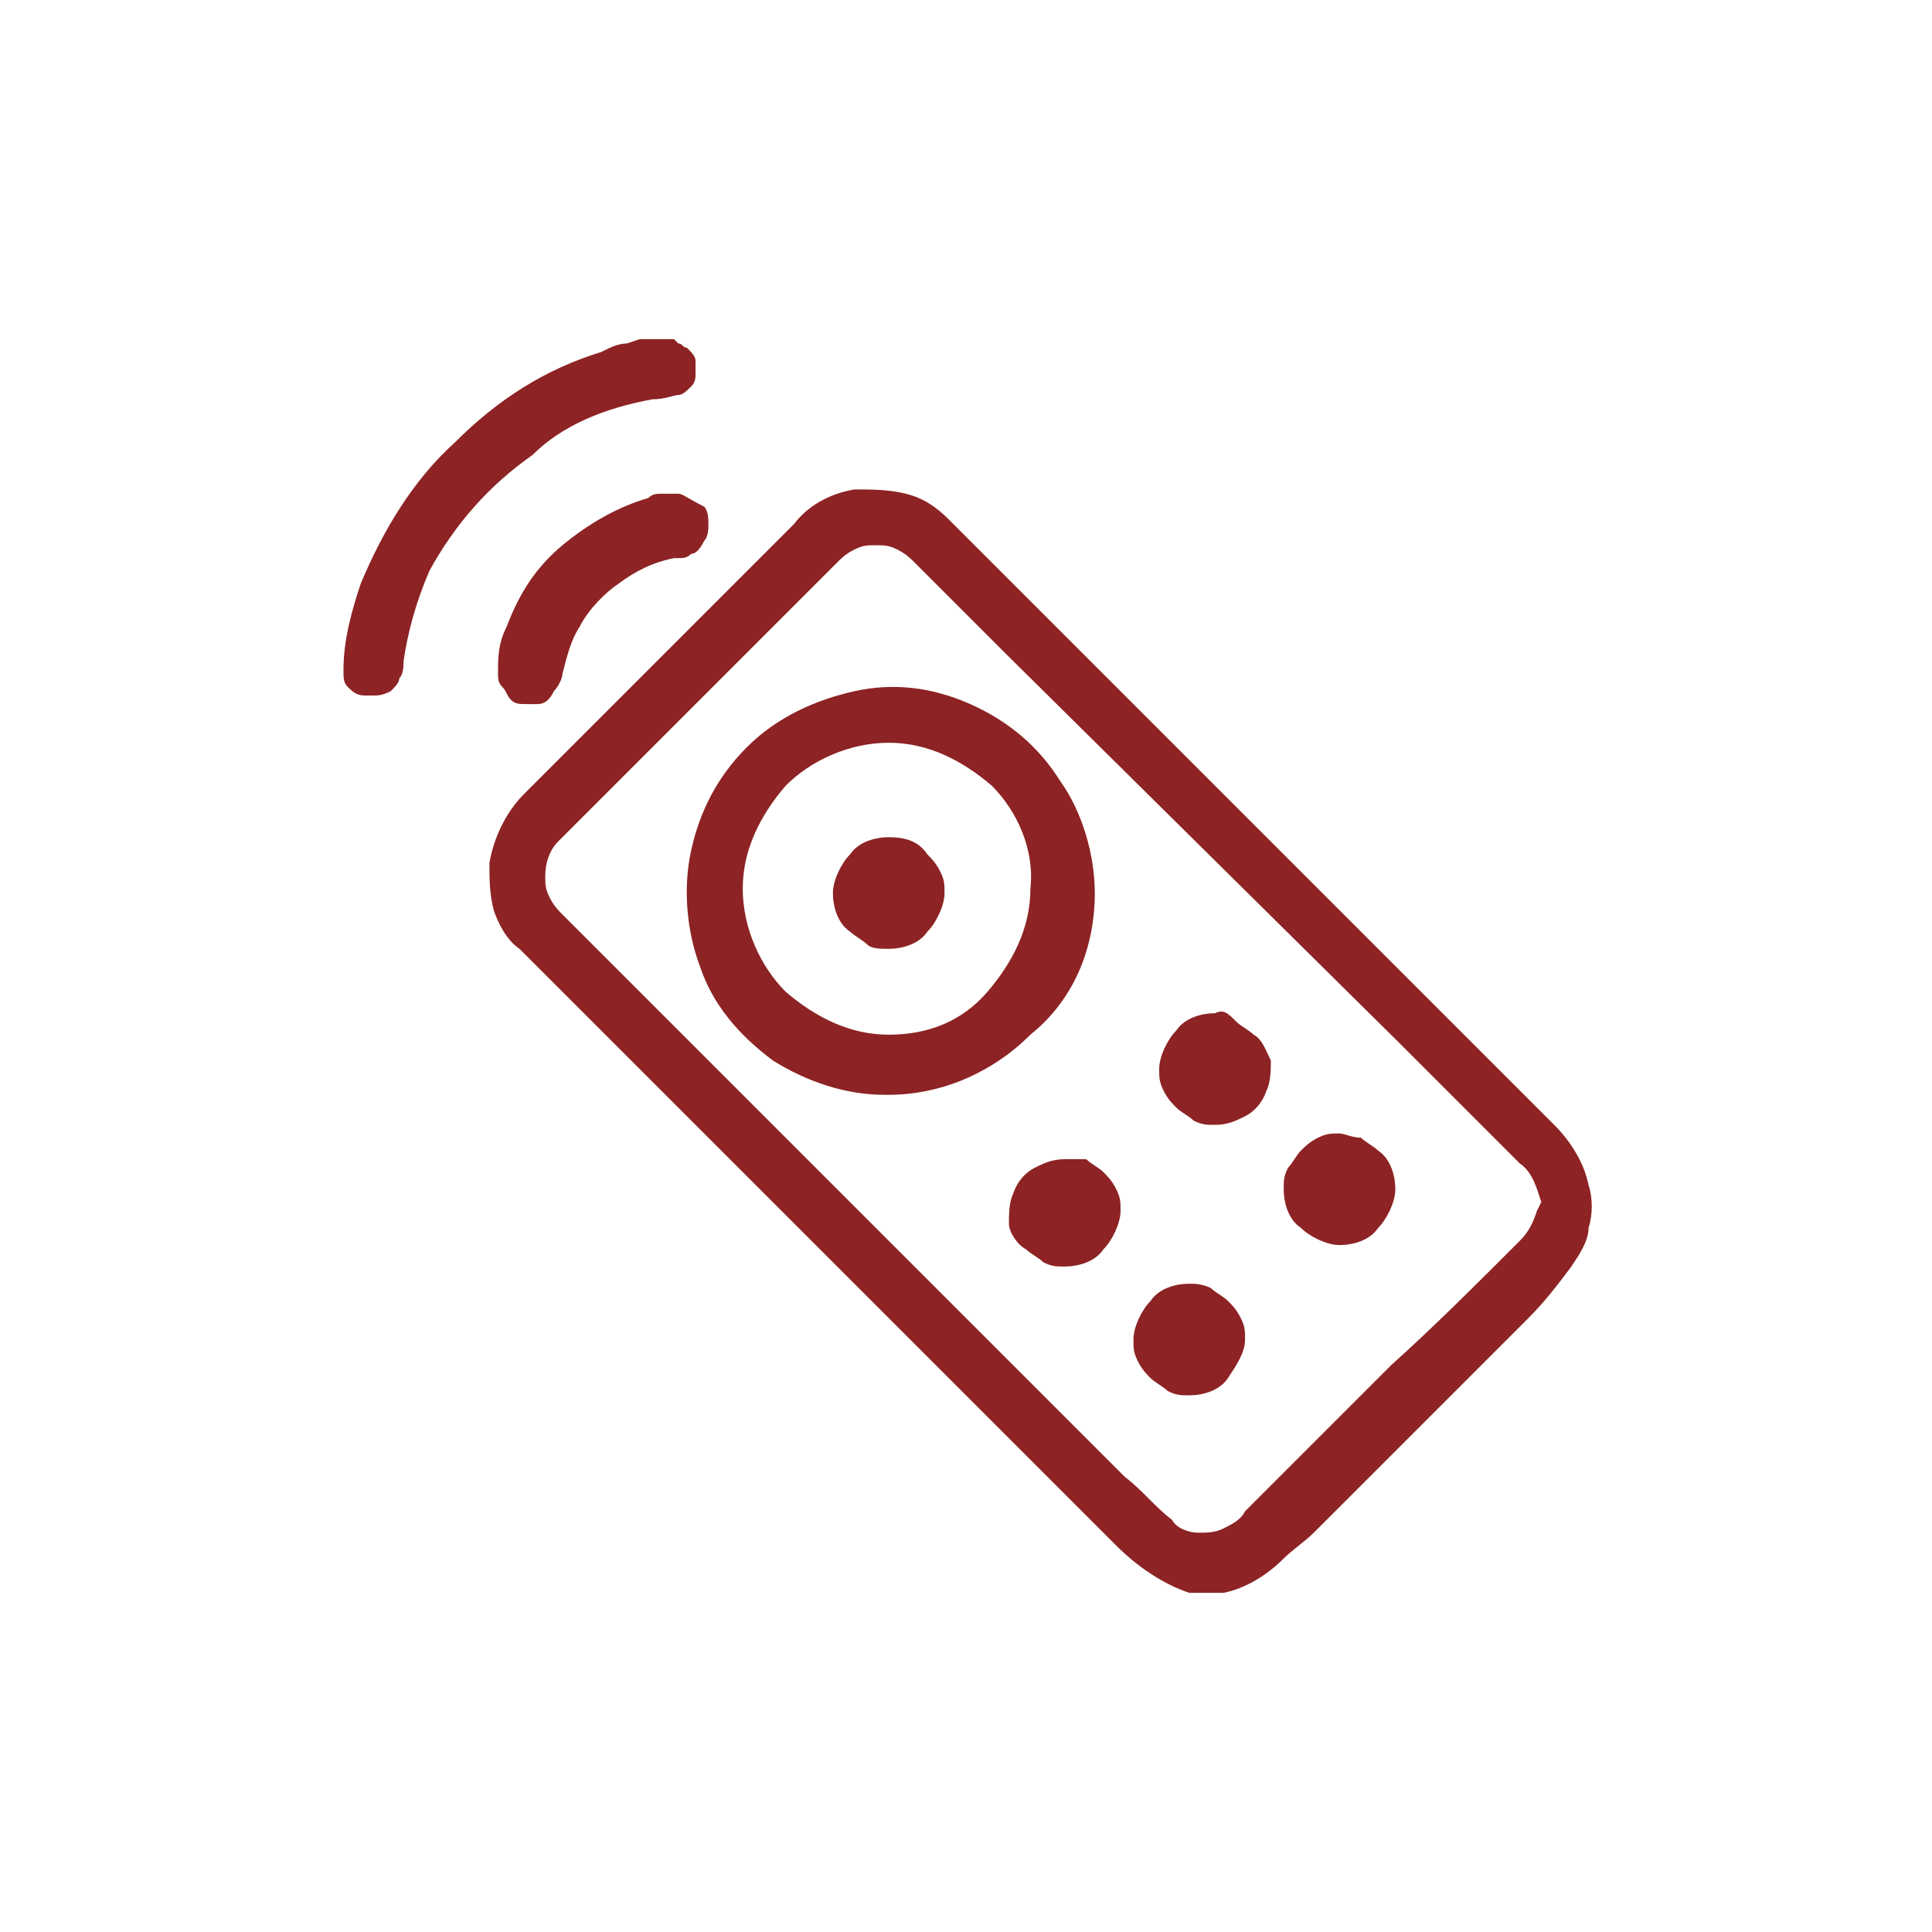 <?xml version="1.0" encoding="UTF-8"?>
<svg xmlns="http://www.w3.org/2000/svg" xmlns:xlink="http://www.w3.org/1999/xlink" version="1.1" id="Слой_1" x="0px" y="0px" width="45px" height="45px" viewBox="0 0 45 45" style="enable-background:new 0 0 45 45;" xml:space="preserve">
<style type="text/css">
	.st0{fill:#8D2324;}
</style>
<path class="st0" d="M15.2,9.3L15.2,9.3c0.3,0,0.5-0.1,0.6-0.1c0.1,0,0.2-0.1,0.3-0.2c0.1-0.1,0.1-0.2,0.1-0.3c0-0.1,0-0.2,0-0.3  c0-0.1-0.1-0.2-0.2-0.3C15.9,8.1,15.9,8,15.8,8l-0.1-0.1h-0.6l-0.1,0l-0.1,0l-0.3,0.1c-0.2,0-0.4,0.1-0.6,0.2  c-1.3,0.4-2.4,1.1-3.4,2.1c-1,0.9-1.7,2.1-2.2,3.3c-0.2,0.6-0.4,1.3-0.4,2c0,0.2,0,0.3,0.1,0.4c0.1,0.1,0.2,0.2,0.4,0.2  c0.1,0,0.1,0,0.2,0c0.1,0,0.2,0,0.4-0.1c0.1-0.1,0.2-0.2,0.2-0.3c0.1-0.1,0.1-0.3,0.1-0.4c0.1-0.7,0.3-1.4,0.6-2.1  c0.6-1.1,1.4-2,2.4-2.7C13.1,9.9,14.1,9.5,15.2,9.3z"></path>
<path class="st0" d="M15.8,11.5c-0.1,0-0.2,0-0.2,0h-0.1h0h-0.1c-0.1,0-0.2,0-0.3,0.1c-0.7,0.2-1.4,0.6-2,1.1  c-0.6,0.5-1,1.1-1.3,1.9c-0.2,0.4-0.2,0.7-0.2,1.1c0,0.1,0,0.2,0.1,0.3c0.1,0.1,0.1,0.2,0.2,0.3c0.1,0.1,0.2,0.1,0.4,0.1  c0.1,0,0.1,0,0.2,0c0.2,0,0.3-0.1,0.4-0.3c0.1-0.1,0.2-0.3,0.2-0.4c0.1-0.4,0.2-0.8,0.4-1.1c0.2-0.4,0.6-0.8,0.9-1  c0.4-0.3,0.8-0.5,1.3-0.6l0.1,0c0.1,0,0.2,0,0.3-0.1c0.1,0,0.2-0.1,0.3-0.3c0.1-0.1,0.1-0.3,0.1-0.4c0-0.1,0-0.3-0.1-0.4  C16,11.6,15.9,11.5,15.8,11.5z"></path>
<path class="st0" d="M31.2,26.4c-0.2,0-0.3,0-0.5,0.1c-0.2,0.1-0.3,0.2-0.4,0.3c-0.1,0.1-0.2,0.3-0.3,0.4c-0.1,0.2-0.1,0.3-0.1,0.5  c0,0.3,0.1,0.7,0.4,0.9c0.2,0.2,0.6,0.4,0.9,0.4c0.3,0,0.7-0.1,0.9-0.4c0.2-0.2,0.4-0.6,0.4-0.9c0-0.3-0.1-0.7-0.4-0.9  c-0.1-0.1-0.3-0.2-0.4-0.3C31.5,26.5,31.3,26.4,31.2,26.4z"></path>
<path class="st0" d="M24.8,27c-0.3,0-0.5,0.1-0.7,0.2c-0.2,0.1-0.4,0.3-0.5,0.6c-0.1,0.2-0.1,0.5-0.1,0.7c0,0.2,0.2,0.5,0.4,0.6  c0.1,0.1,0.3,0.2,0.4,0.3c0.2,0.1,0.3,0.1,0.5,0.1c0.3,0,0.7-0.1,0.9-0.4c0.2-0.2,0.4-0.6,0.4-0.9c0-0.2,0-0.3-0.1-0.5  c-0.1-0.2-0.2-0.3-0.3-0.4c-0.1-0.1-0.3-0.2-0.4-0.3C25.1,27,24.9,27,24.8,27L24.8,27z"></path>
<path class="st0" d="M27.7,29.9c-0.3,0-0.7,0.1-0.9,0.4c-0.2,0.2-0.4,0.6-0.4,0.9c0,0.2,0,0.3,0.1,0.5c0.1,0.2,0.2,0.3,0.3,0.4  c0.1,0.1,0.3,0.2,0.4,0.3c0.2,0.1,0.3,0.1,0.5,0.1c0.3,0,0.7-0.1,0.9-0.4s0.4-0.6,0.4-0.9c0-0.2,0-0.3-0.1-0.5  c-0.1-0.2-0.2-0.3-0.3-0.4c-0.1-0.1-0.3-0.2-0.4-0.3C28,29.9,27.8,29.9,27.7,29.9z"></path>
<path class="st0" d="M28.3,23.6c-0.3,0-0.7,0.1-0.9,0.4c-0.2,0.2-0.4,0.6-0.4,0.9c0,0.2,0,0.3,0.1,0.5c0.1,0.2,0.2,0.3,0.3,0.4  c0.1,0.1,0.3,0.2,0.4,0.3c0.2,0.1,0.3,0.1,0.5,0.1c0.3,0,0.5-0.1,0.7-0.2c0.2-0.1,0.4-0.3,0.5-0.6c0.1-0.2,0.1-0.5,0.1-0.7  c-0.1-0.2-0.2-0.5-0.4-0.6c-0.1-0.1-0.3-0.2-0.4-0.3C28.6,23.6,28.5,23.5,28.3,23.6z"></path>
<path class="st0" d="M37,27.6c-0.1-0.5-0.4-1-0.8-1.4l-3.4-3.4l-8.9-8.9l-0.5-0.5c-0.4-0.4-0.9-0.9-1.3-1.3c-0.3-0.3-0.6-0.5-1-0.6  c-0.4-0.1-0.8-0.1-1.2-0.1c-0.6,0.1-1.1,0.4-1.4,0.8l-1.4,1.4l-1.9,1.9c-1,1-2,2-3,3c-0.4,0.4-0.7,1-0.8,1.6c0,0.4,0,0.7,0.1,1.1  c0.1,0.3,0.3,0.7,0.6,0.9c0.3,0.3,0.7,0.7,1,1l0.4,0.4l11.8,11.8L26,36c0.5,0.5,1.1,0.9,1.7,1.1h0.8c0.5-0.1,1-0.4,1.4-0.8  c0.2-0.2,0.5-0.4,0.7-0.6l0.9-0.9l4.1-4.1c0.4-0.4,0.7-0.8,1-1.2c0.2-0.3,0.4-0.6,0.4-0.9C37.1,28.3,37.1,27.9,37,27.6z M32.4,31.8  l-1,1c-0.8,0.8-1.6,1.6-2.4,2.4c-0.1,0.2-0.3,0.3-0.5,0.4c-0.2,0.1-0.4,0.1-0.6,0.1c-0.2,0-0.5-0.1-0.6-0.3c-0.4-0.3-0.7-0.7-1.1-1  l-8.6-8.6l-4.5-4.5c-0.1-0.1-0.2-0.2-0.3-0.4s-0.1-0.3-0.1-0.5c0-0.3,0.1-0.6,0.3-0.8c0.3-0.3,0.6-0.6,0.9-0.9l0.2-0.2l2.4-2.4  l0.3-0.3l2.7-2.7c0.1-0.1,0.2-0.2,0.4-0.3c0.2-0.1,0.3-0.1,0.5-0.1c0.2,0,0.3,0,0.5,0.1c0.2,0.1,0.3,0.2,0.4,0.3  c0.7,0.7,1.4,1.4,2.1,2.1l9.2,9.1l2.8,2.8c0.3,0.2,0.4,0.6,0.5,0.9v0l-0.1,0.2c-0.1,0.3-0.2,0.5-0.4,0.7  C34.3,30,33.4,30.9,32.4,31.8z"></path>
<path class="st0" d="M25.5,20.8c0-0.9-0.3-1.9-0.8-2.6c-0.5-0.8-1.2-1.4-2.1-1.8c-0.9-0.4-1.8-0.5-2.7-0.3c-0.9,0.2-1.8,0.6-2.5,1.3  c-0.7,0.7-1.1,1.5-1.3,2.4c-0.2,0.9-0.1,1.9,0.2,2.7c0.3,0.9,0.9,1.6,1.7,2.2c0.8,0.5,1.7,0.8,2.6,0.8h0.1c1.2,0,2.4-0.5,3.3-1.4  C25,23.3,25.5,22.1,25.5,20.8z M20.7,24.1c-0.9,0-1.7-0.4-2.4-1c-0.6-0.6-1-1.5-1-2.4c0-0.9,0.4-1.7,1-2.4c0.6-0.6,1.5-1,2.4-1h0  c0.9,0,1.7,0.4,2.4,1c0.6,0.6,1,1.5,0.9,2.4c0,0.9-0.4,1.7-1,2.4C22.4,23.8,21.6,24.1,20.7,24.1z"></path>
<path class="st0" d="M20.7,19.5c-0.3,0-0.7,0.1-0.9,0.4c-0.2,0.2-0.4,0.6-0.4,0.9c0,0.3,0.1,0.7,0.4,0.9c0.1,0.1,0.3,0.2,0.4,0.3  s0.3,0.1,0.5,0.1c0.3,0,0.7-0.1,0.9-0.4c0.2-0.2,0.4-0.6,0.4-0.9c0-0.2,0-0.3-0.1-0.5c-0.1-0.2-0.2-0.3-0.3-0.4  C21.4,19.6,21.1,19.5,20.7,19.5z"></path>
</svg>
